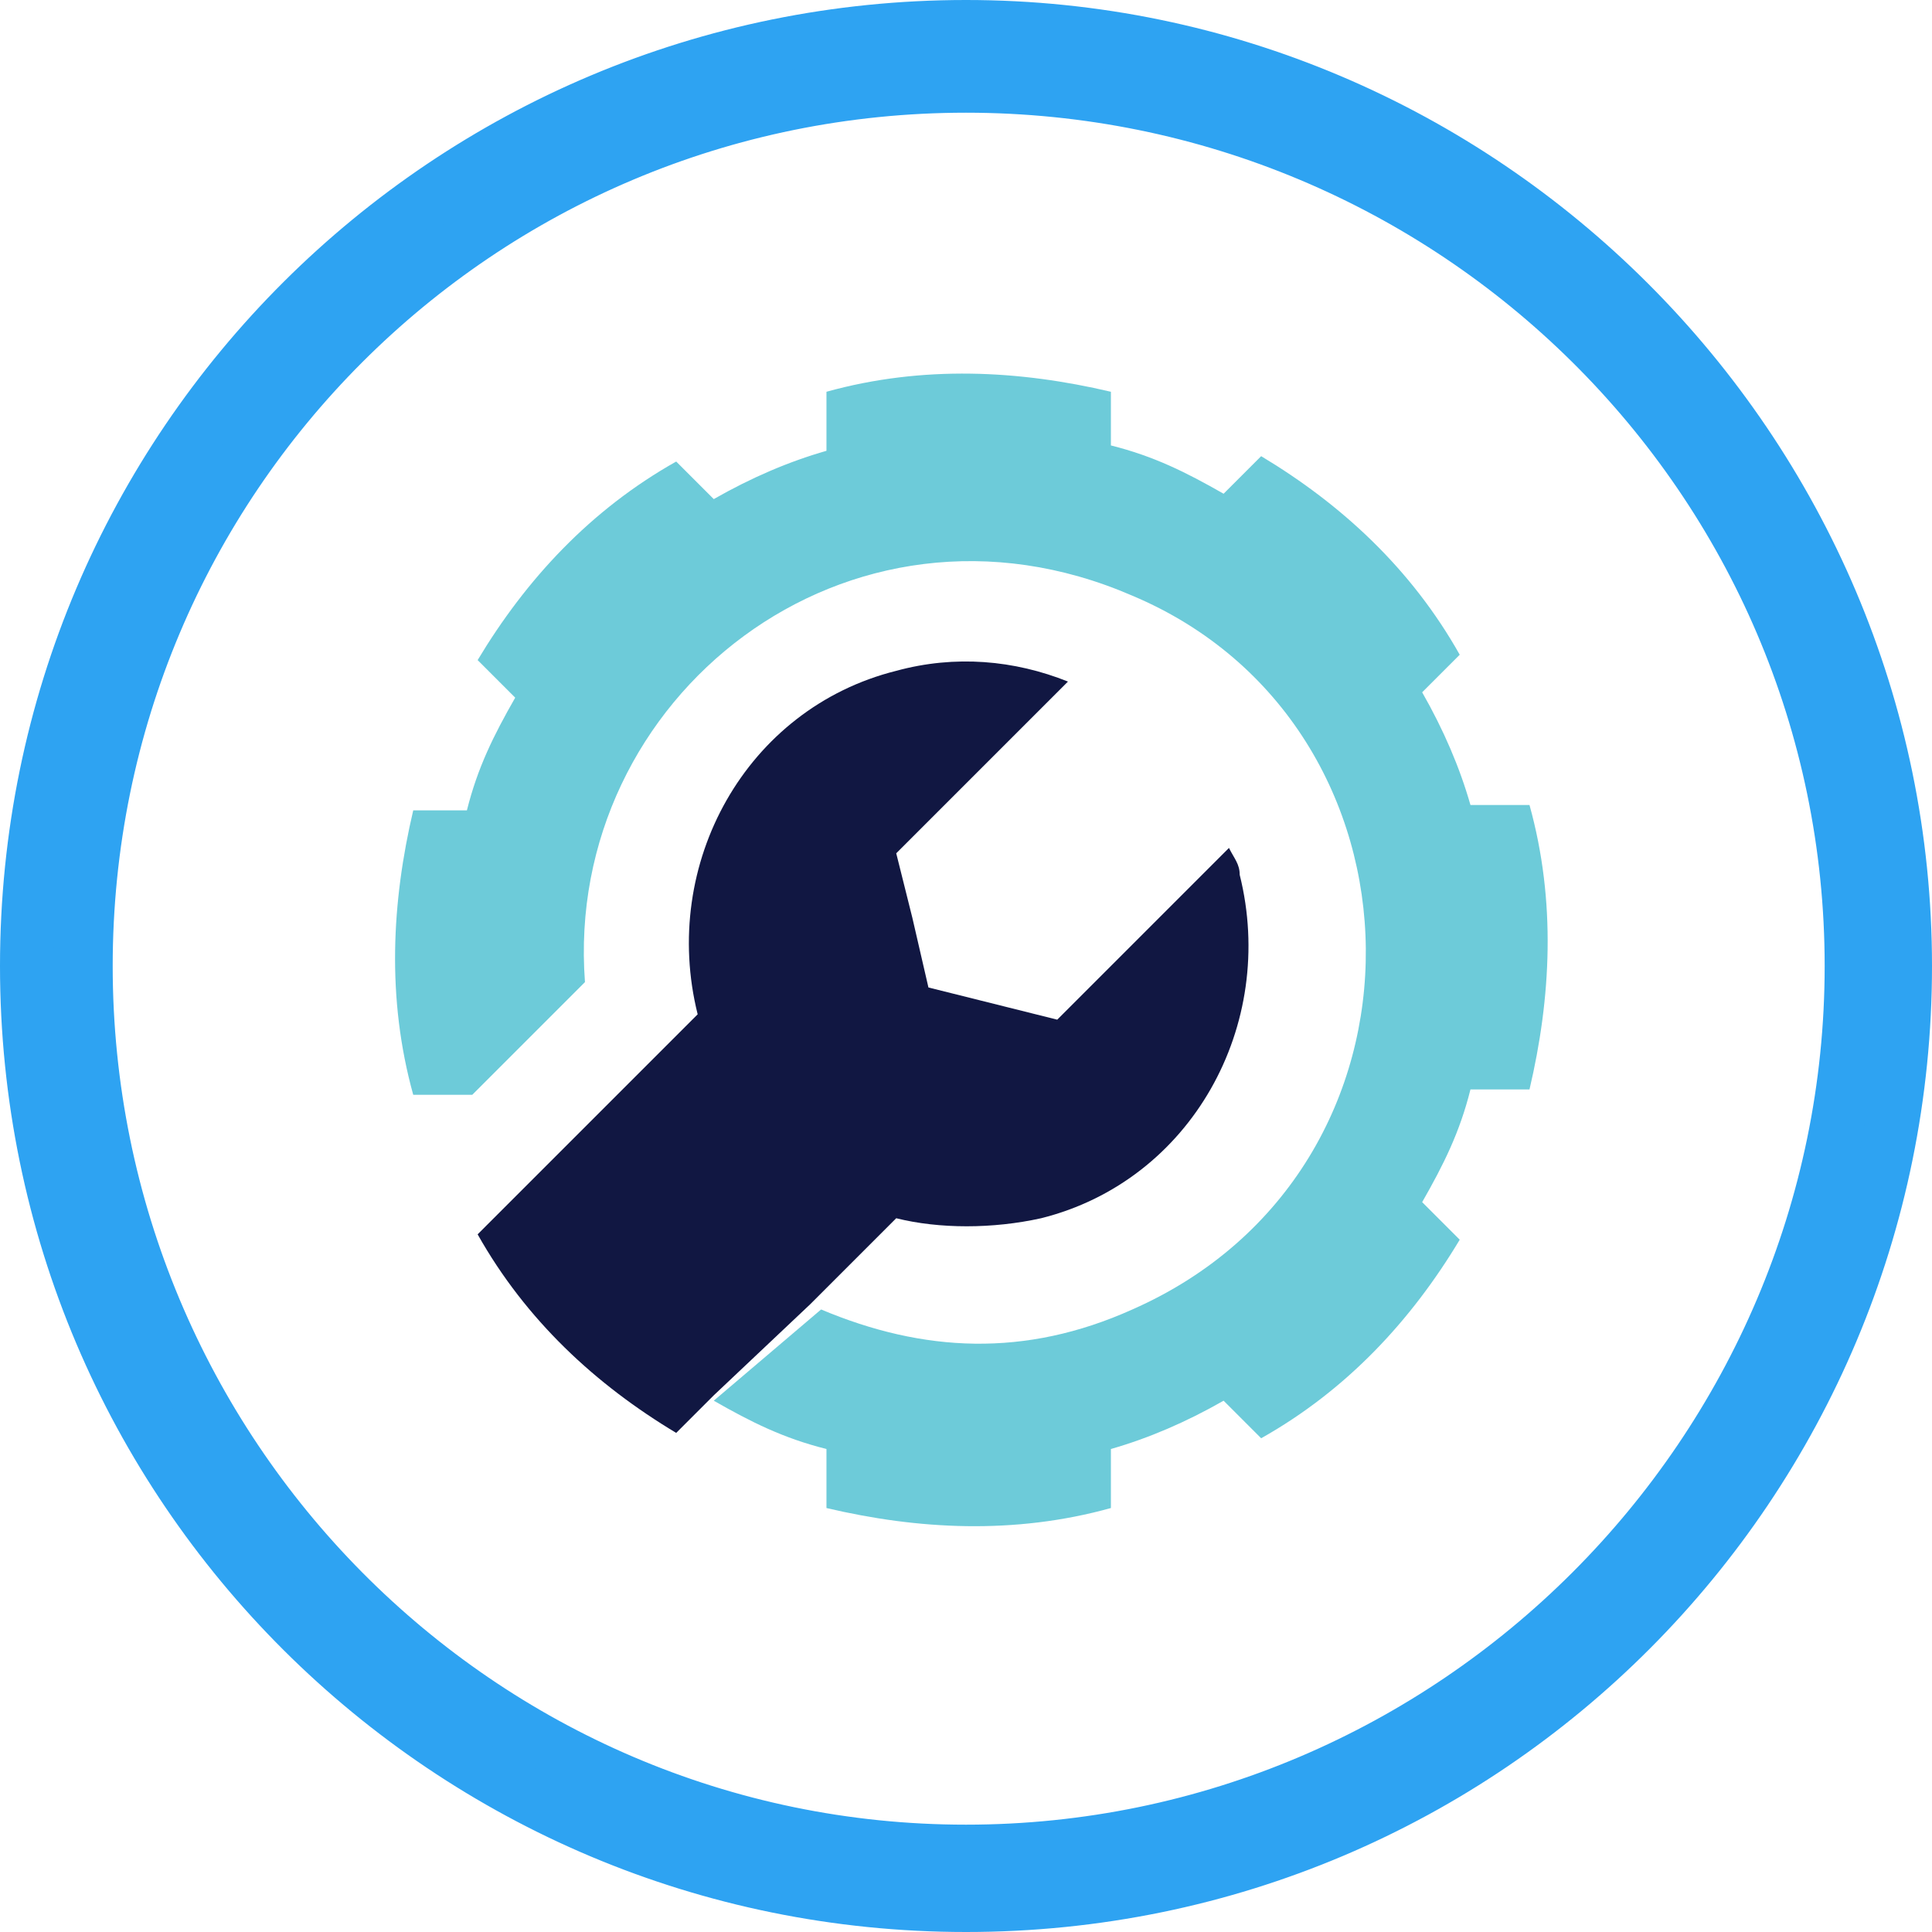 <?xml version="1.0" encoding="UTF-8"?>
<!-- Generator: Adobe Illustrator 27.3.1, SVG Export Plug-In . SVG Version: 6.00 Build 0)  -->
<svg xmlns="http://www.w3.org/2000/svg" xmlns:xlink="http://www.w3.org/1999/xlink" version="1.1" id="Layer_2_00000159445589845729199180000000761717937838018196_" x="0px" y="0px" viewBox="0 0 36 36" style="enable-background:new 0 0 36 36;" xml:space="preserve">
<style type="text/css">
	.st0{fill:#2EA3F2;}
	.st1{fill:#001242;}
	.st2{fill:#6BCFDD;}
	.st3{fill-rule:evenodd;clip-rule:evenodd;fill:#6BCFDD;}
	.st4{fill-rule:evenodd;clip-rule:evenodd;fill:#2EA3F2;}
	.st5{fill:#FF0421;}
	.st6{fill:#DEFFA8;}
	.st7{fill:none;}
	.st8{fill:#F26E3A;}
	.st9{fill:#111742;}
	.st10{fill:#499DD6;}
	.st11{fill:#6DCBD9;}
	.st12{fill:#343433;}
	.st13{fill-rule:evenodd;clip-rule:evenodd;fill:#6DCBD9;}
	.st14{fill-rule:evenodd;clip-rule:evenodd;fill:#111742;}
</style>
<path class="st0" d="M18,1.6C8.9,1.6,1.6,8.9,1.6,18S9,34.5,18,34.5S34.5,27.1,34.5,18S27.1,1.6,18,1.6 M18,35.5  C8.4,35.5,0.5,27.7,0.5,18S8.4,0.5,18,0.5S35.5,8.4,35.5,18S27.7,35.5,18,35.5"></path>
<path class="st0" d="M18,36C8.1,36,0,28,0,18S8.1,0,18,0s18,8.1,18,18S28,36,18,36z M18,1C8.6,1,1,8.6,1,18s7.6,17,17,17  s17-7.6,17-17S27.4,1,18,1z M18,35C8.7,35,1.1,27.4,1.1,18S8.7,1.1,18,1.1S35,8.7,35,18S27.4,35,18,35z M18,2.1  C9.2,2.1,2.1,9.2,2.1,18S9.2,34,18,34S34,26.8,34,18S26.8,2.1,18,2.1z"></path>
<g>
	<path class="st13" d="M13.3,26.1c0.7,0.4,1.3,0.7,2.1,0.9l0,1.1c1.7,0.4,3.5,0.5,5.3,0v-1.1c0.7-0.2,1.4-0.5,2.1-0.9l0.7,0.7   c1.6-0.9,2.8-2.2,3.7-3.7l-0.7-0.7c0.4-0.7,0.7-1.3,0.9-2.1h1.1c0.4-1.7,0.5-3.5,0-5.3l-1.1,0c-0.2-0.7-0.5-1.4-0.9-2.1l0.7-0.7   c-0.9-1.6-2.2-2.8-3.7-3.7l-0.7,0.7c-0.7-0.4-1.3-0.7-2.1-0.9V7.3c-1.7-0.4-3.5-0.5-5.3,0v1.1c-0.7,0.2-1.4,0.5-2.1,0.9l-0.7-0.7   c-1.6,0.9-2.8,2.2-3.7,3.7l0.7,0.7c-0.4,0.7-0.7,1.3-0.9,2.1H7.7c-0.4,1.7-0.5,3.5,0,5.3l1.1,0l2.1-2.1c-0.4-5.3,4.9-9.5,10.2-7.2   c5.7,2.4,5.9,10.7,0,13.3c-2,0.9-3.9,0.8-5.8,0L13.3,26.1z"></path>
	<path class="st14" d="M15.1,24.3l1.3-1.3l0.3-0.3c0.8,0.2,1.8,0.2,2.7,0c2.8-0.7,4.4-3.6,3.7-6.4c0-0.2-0.1-0.3-0.2-0.5L19.7,19   l-1.2-0.3l-1.2-0.3L17,17.1l-0.3-1.2c1.2-1.2,2-2,3.2-3.2c-1-0.4-2.1-0.5-3.2-0.2c-2.8,0.7-4.4,3.6-3.7,6.4l-4.1,4.1   c0.9,1.6,2.2,2.8,3.7,3.7l0.7-0.7L15.1,24.3z"></path>
</g>
</svg>

